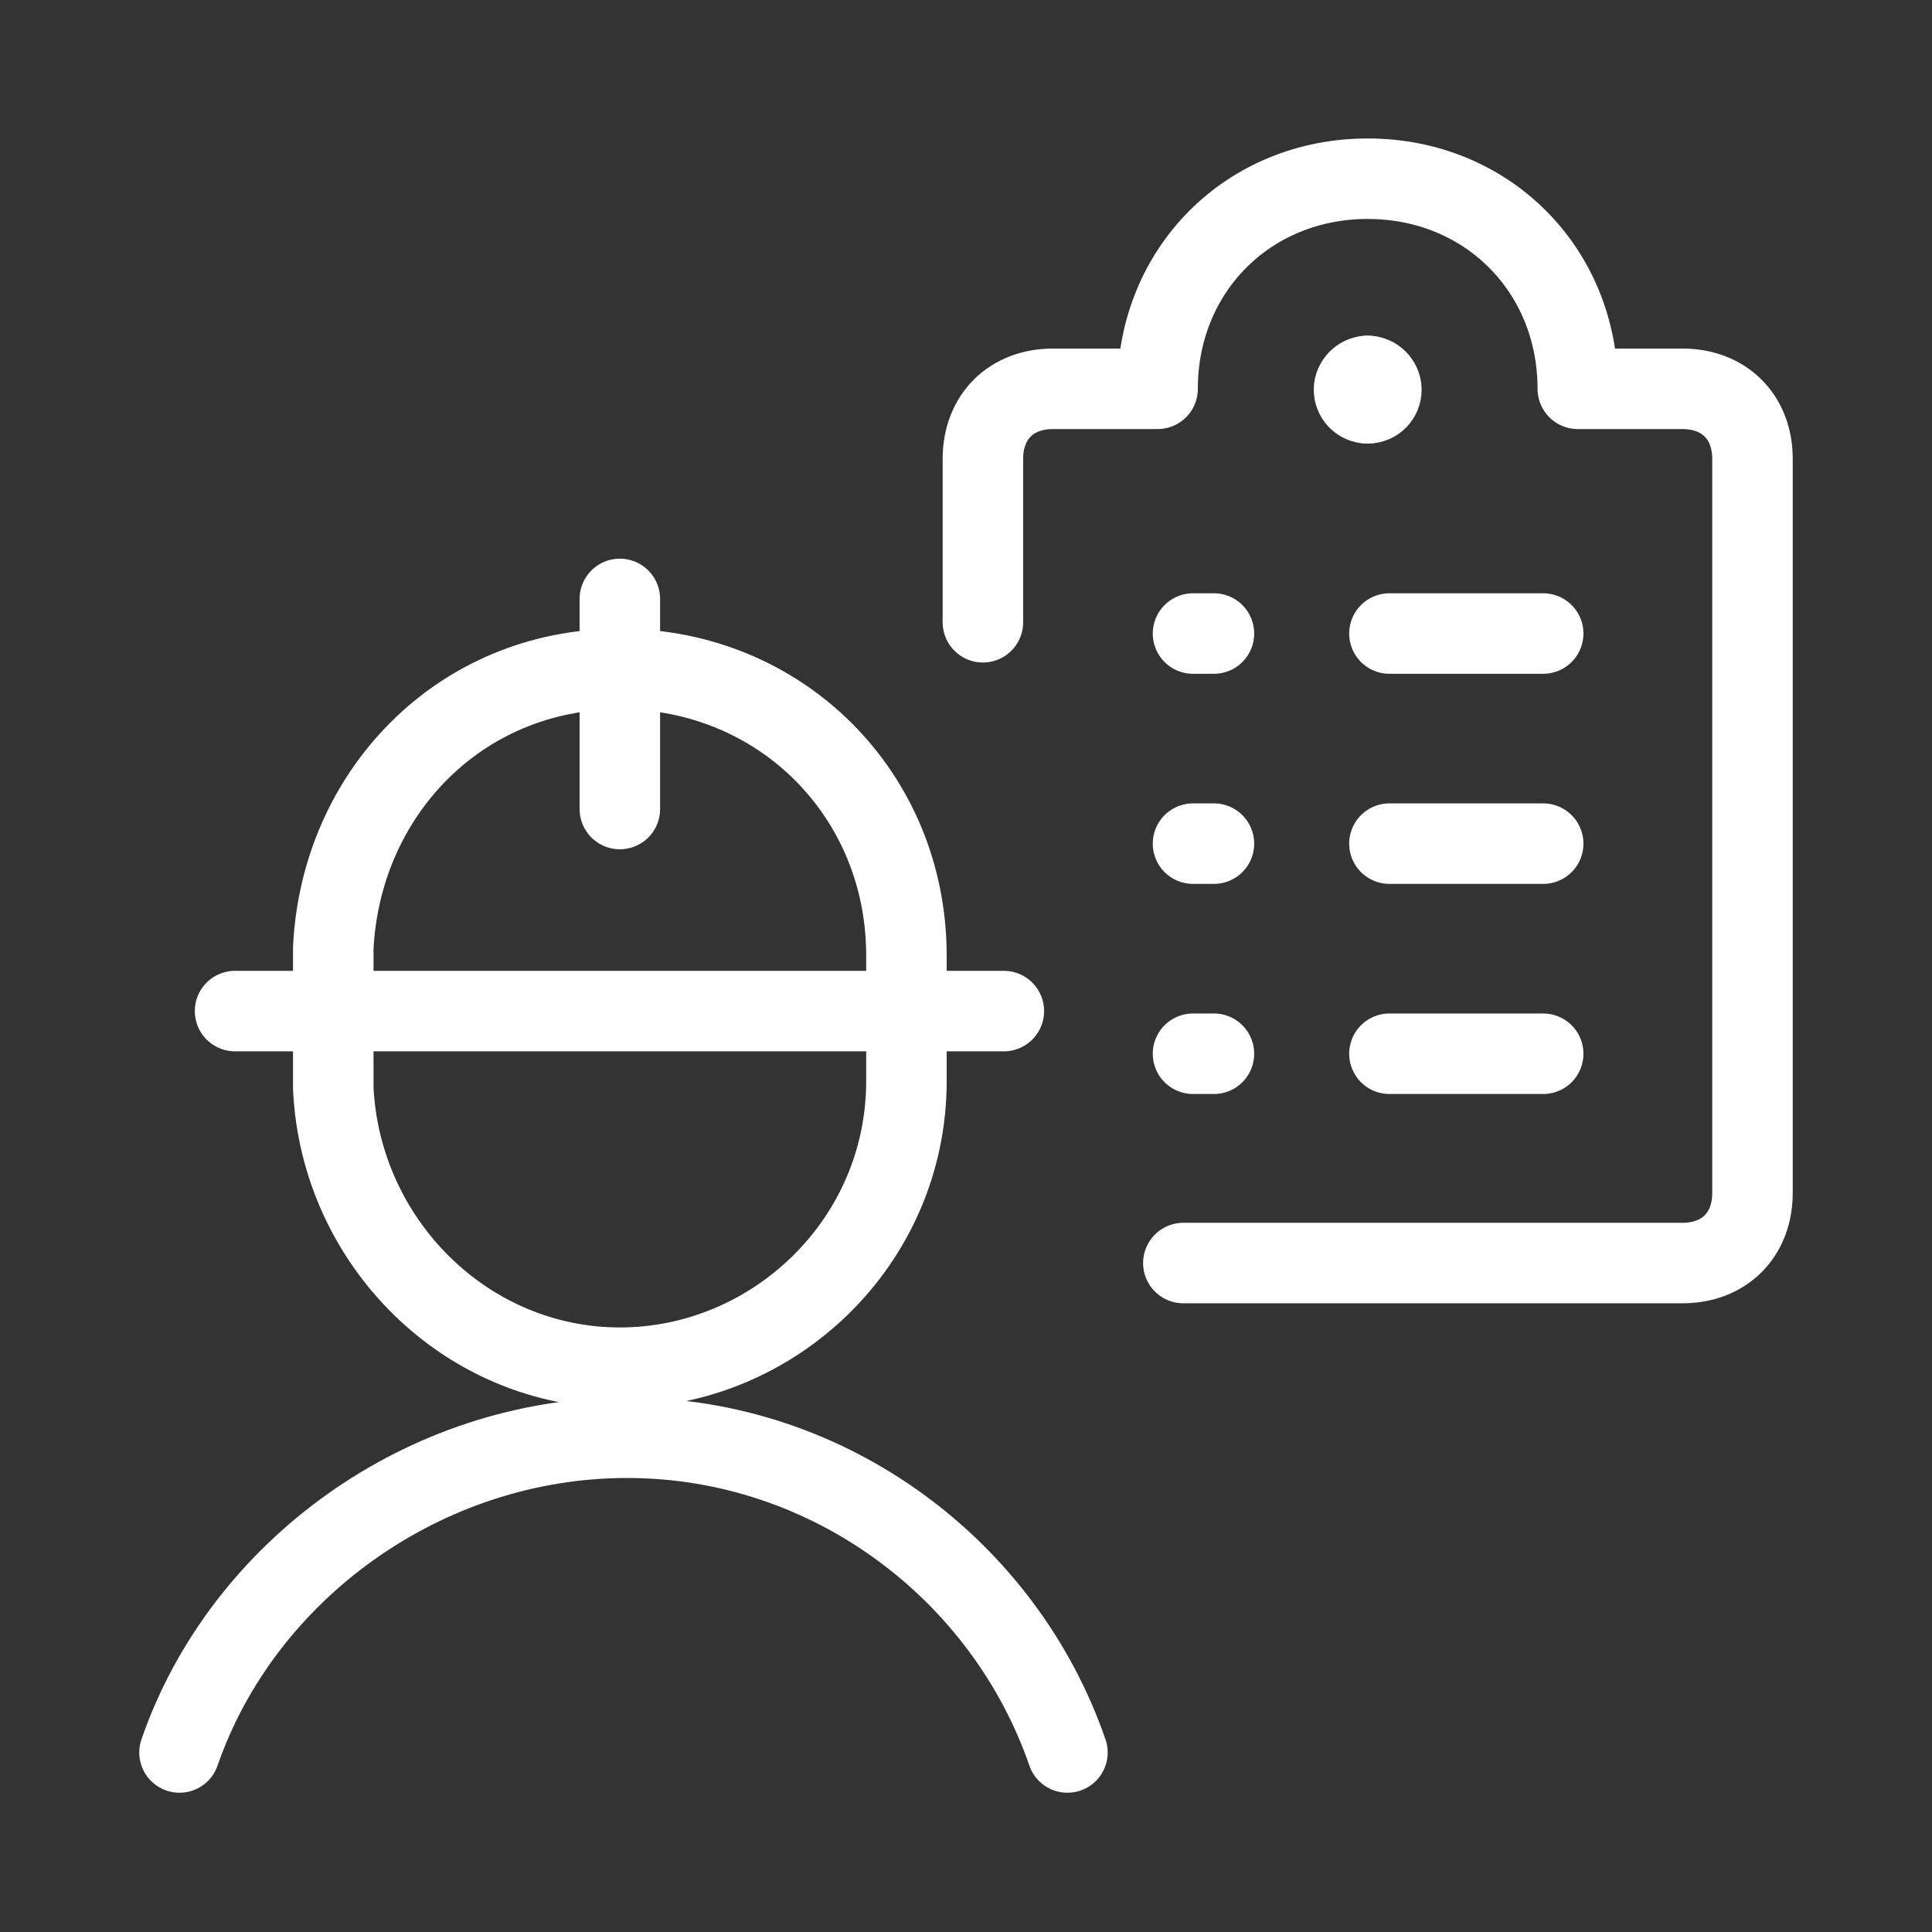 <?xml version="1.0" encoding="UTF-8"?>
<svg id="Layer_1" data-name="Layer 1" xmlns="http://www.w3.org/2000/svg" viewBox="0 0 24 24">
  <rect x="0" y="0" width="24" height="24" fill="#333333" stroke="none"/>
  <defs>
    <style>
      .cls-1 {
        fill: none;
        stroke: #fff;
        stroke-linecap: round;
        stroke-linejoin: round;
      }
    </style>
  </defs>
  <path class="cls-1" d="M16.99,5.01c-.1,0-.17-.08-.17-.17s.08-.17.17-.17"/>
  <path class="cls-1" d="M16.99,5.01c.1,0,.17-.08.17-.17s-.08-.17-.17-.17"/>
  <path class="cls-1" d="M14.7,15.69h6.2c.52,0,.87-.35.87-.87V5.7c0-.52-.35-.87-.87-.87h-1.3c0-1.48-1.13-2.61-2.61-2.61s-2.61,1.13-2.61,2.61h-1.3c-.52,0-.87.35-.87.87v2.03"/>
  <path class="cls-1" d="M17.26,7.87h1.91"/>
  <path class="cls-1" d="M17.26,10.48h1.91"/>
  <path class="cls-1" d="M17.26,13.09h1.91"/>
  <path class="cls-1" d="M14.82,7.87h.26"/>
  <path class="cls-1" d="M14.82,10.48h.26"/>
  <path class="cls-1" d="M14.82,13.09h.26"/>
  <path class="cls-1" d="M7.7,10.05v-2.61M2.92,12.56h9.55M13.26,21.77c-.78-2.26-2.95-3.91-5.47-3.91s-4.78,1.65-5.56,3.91M4.14,13.52c.09,1.91,1.65,3.47,3.56,3.47s3.56-1.56,3.56-3.56v-1.56c0-2-1.56-3.56-3.56-3.56s-3.47,1.56-3.56,3.47v1.74Z"/>
</svg>